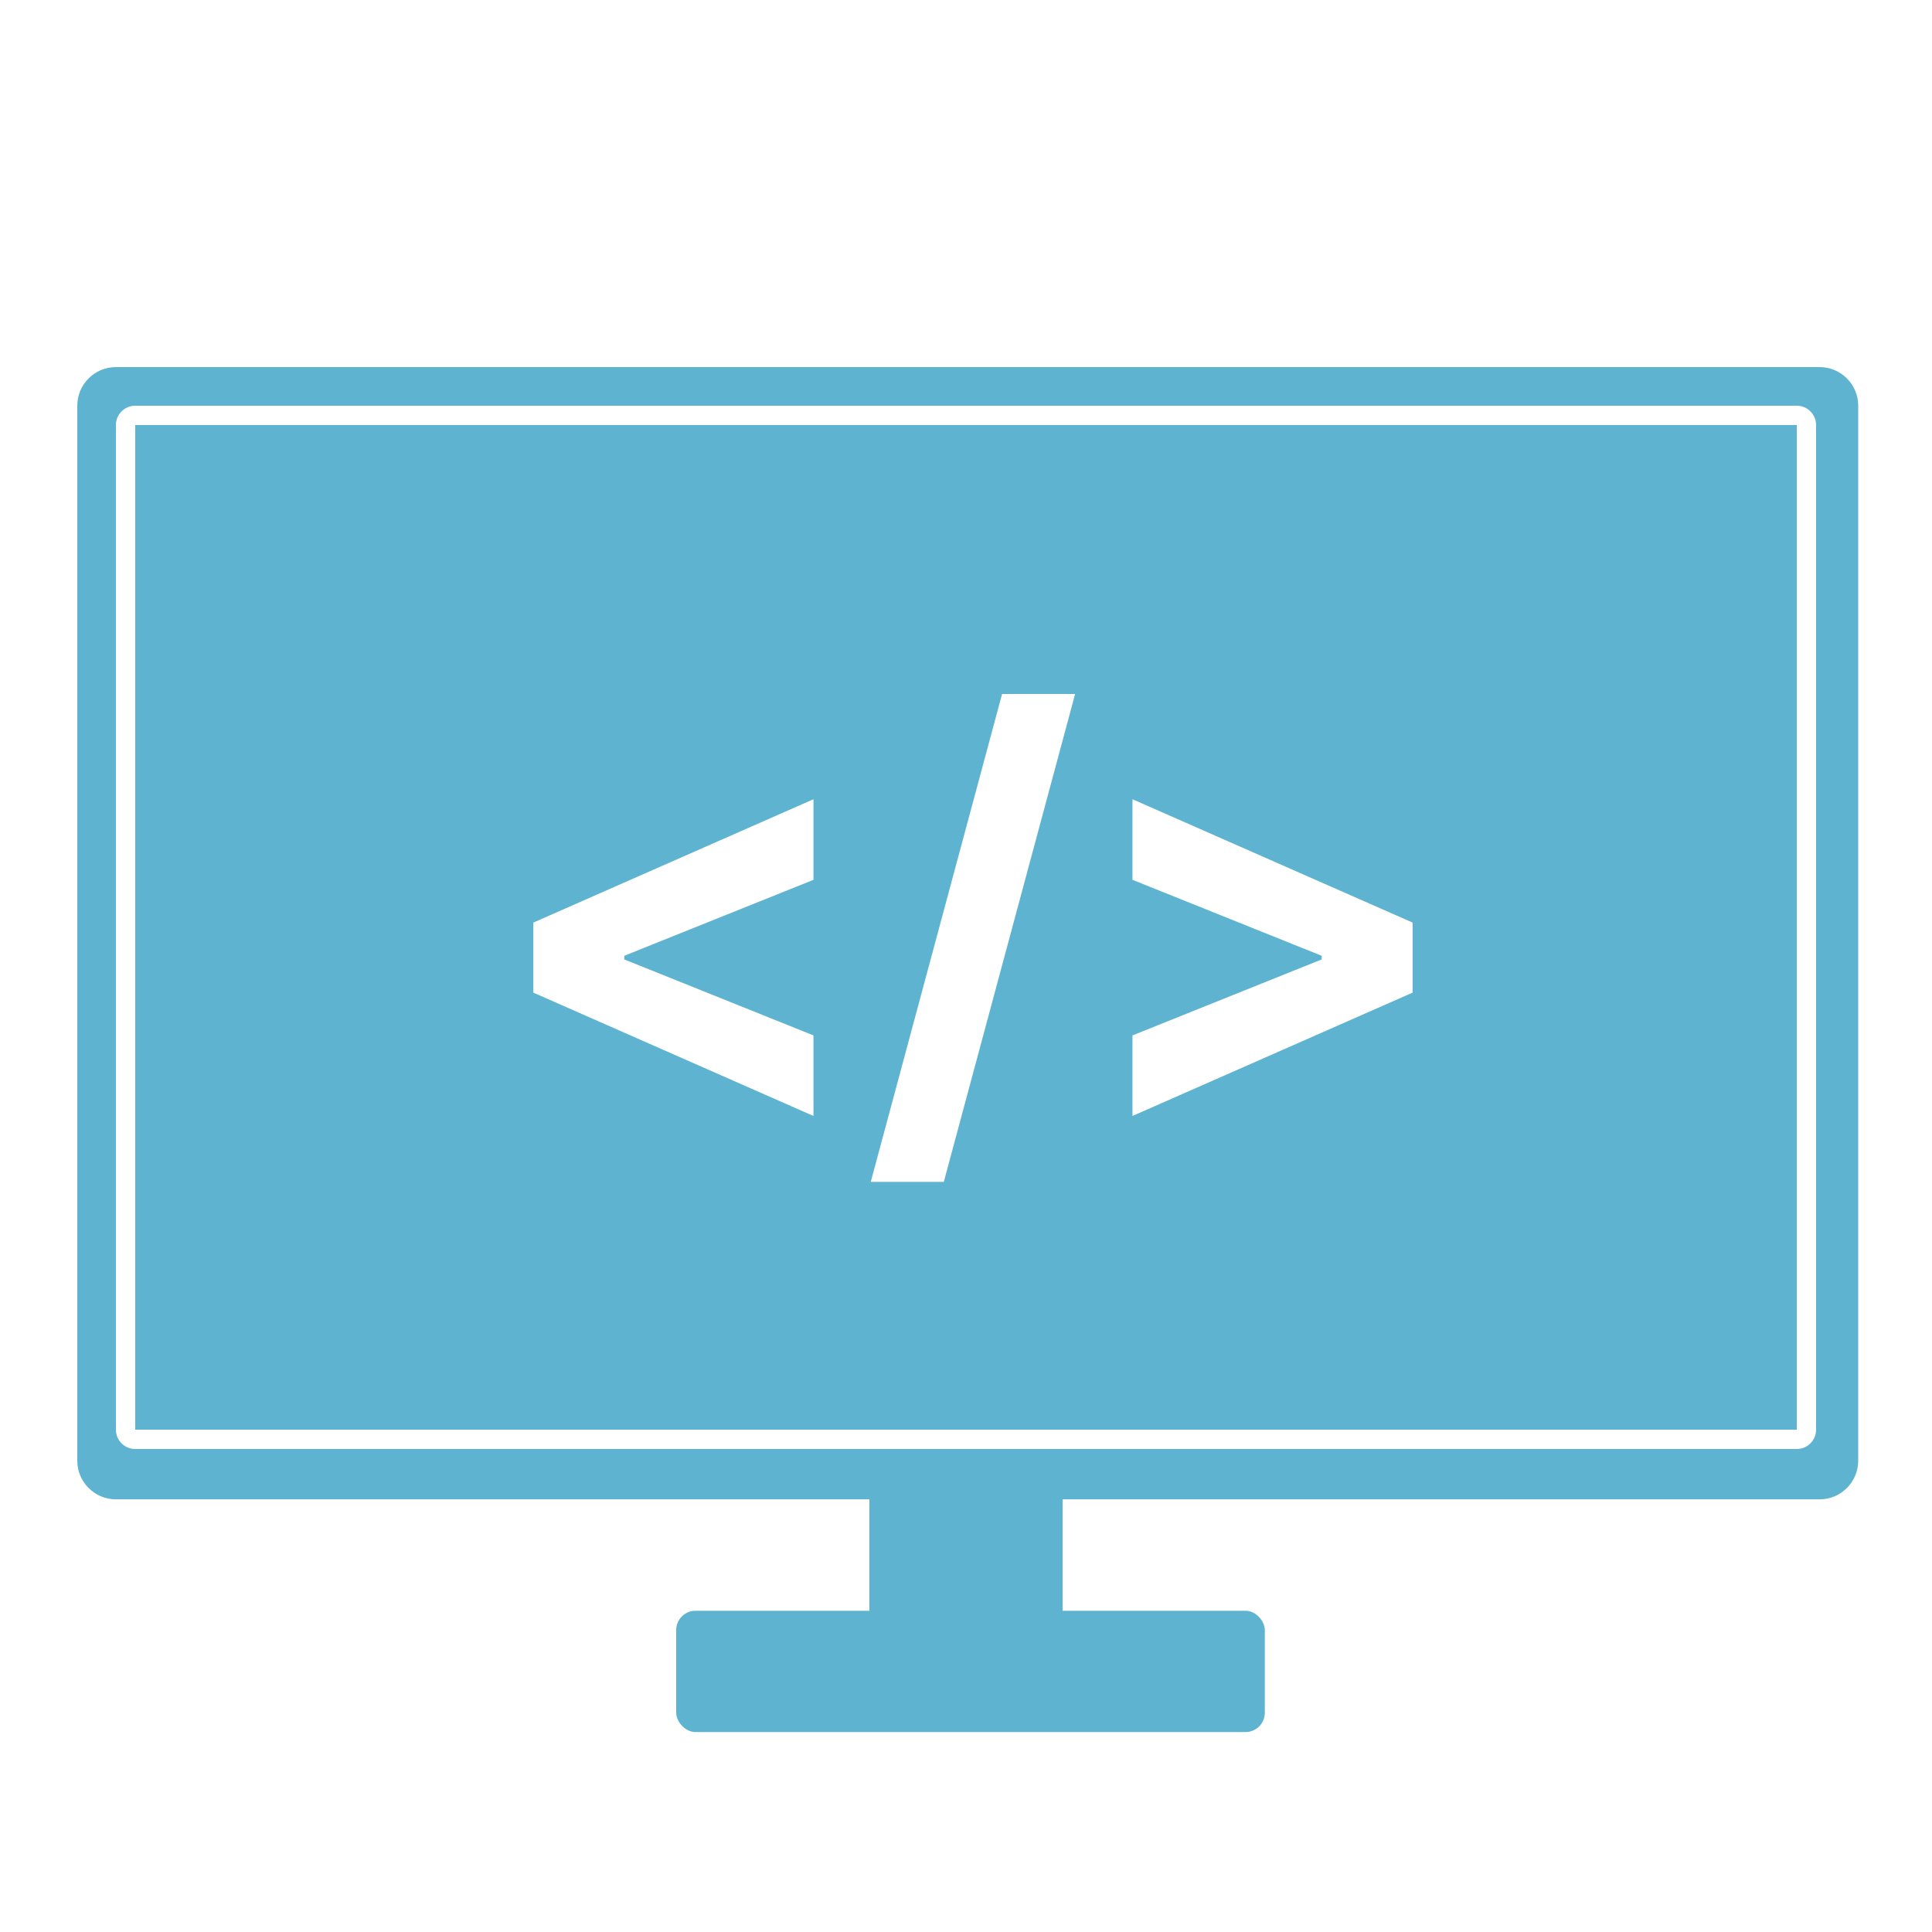 <svg width="100" height="100" viewBox="0 0 100 100" fill="none" xmlns="http://www.w3.org/2000/svg">
<rect x="45" y="76" width="10" height="11" fill="#5EB4D0"/>
<rect x="35" y="83.372" width="30.467" height="6.279" rx="1" fill="#5EB4D0"/>
<path d="M94.181 19C95.285 19 96.181 19.895 96.181 21V75.606C96.18 76.71 95.285 77.606 94.181 77.606H6C4.896 77.606 4 76.71 4 75.606V21C4 19.895 4.895 19 6 19H94.181ZM7 21C6.448 21 6 21.448 6 22V74L6.005 74.103C6.053 74.573 6.427 74.947 6.897 74.995L7 75H93L93.103 74.995C93.607 74.944 94 74.518 94 74V22C94 21.448 93.552 21 93 21H7ZM93 74H7V22H93V74ZM51.868 35.921L45.071 61.172H48.851L55.648 35.921H51.868ZM27.605 47.753V51.378L42.105 57.763V53.593L32.312 49.66V49.471L42.105 45.539V41.368L27.605 47.753ZM58.616 45.539L68.41 49.471V49.66L58.616 53.593V57.763L73.116 51.378V47.753L58.616 41.368V45.539Z" fill="#5EB4D0"/>
</svg>
